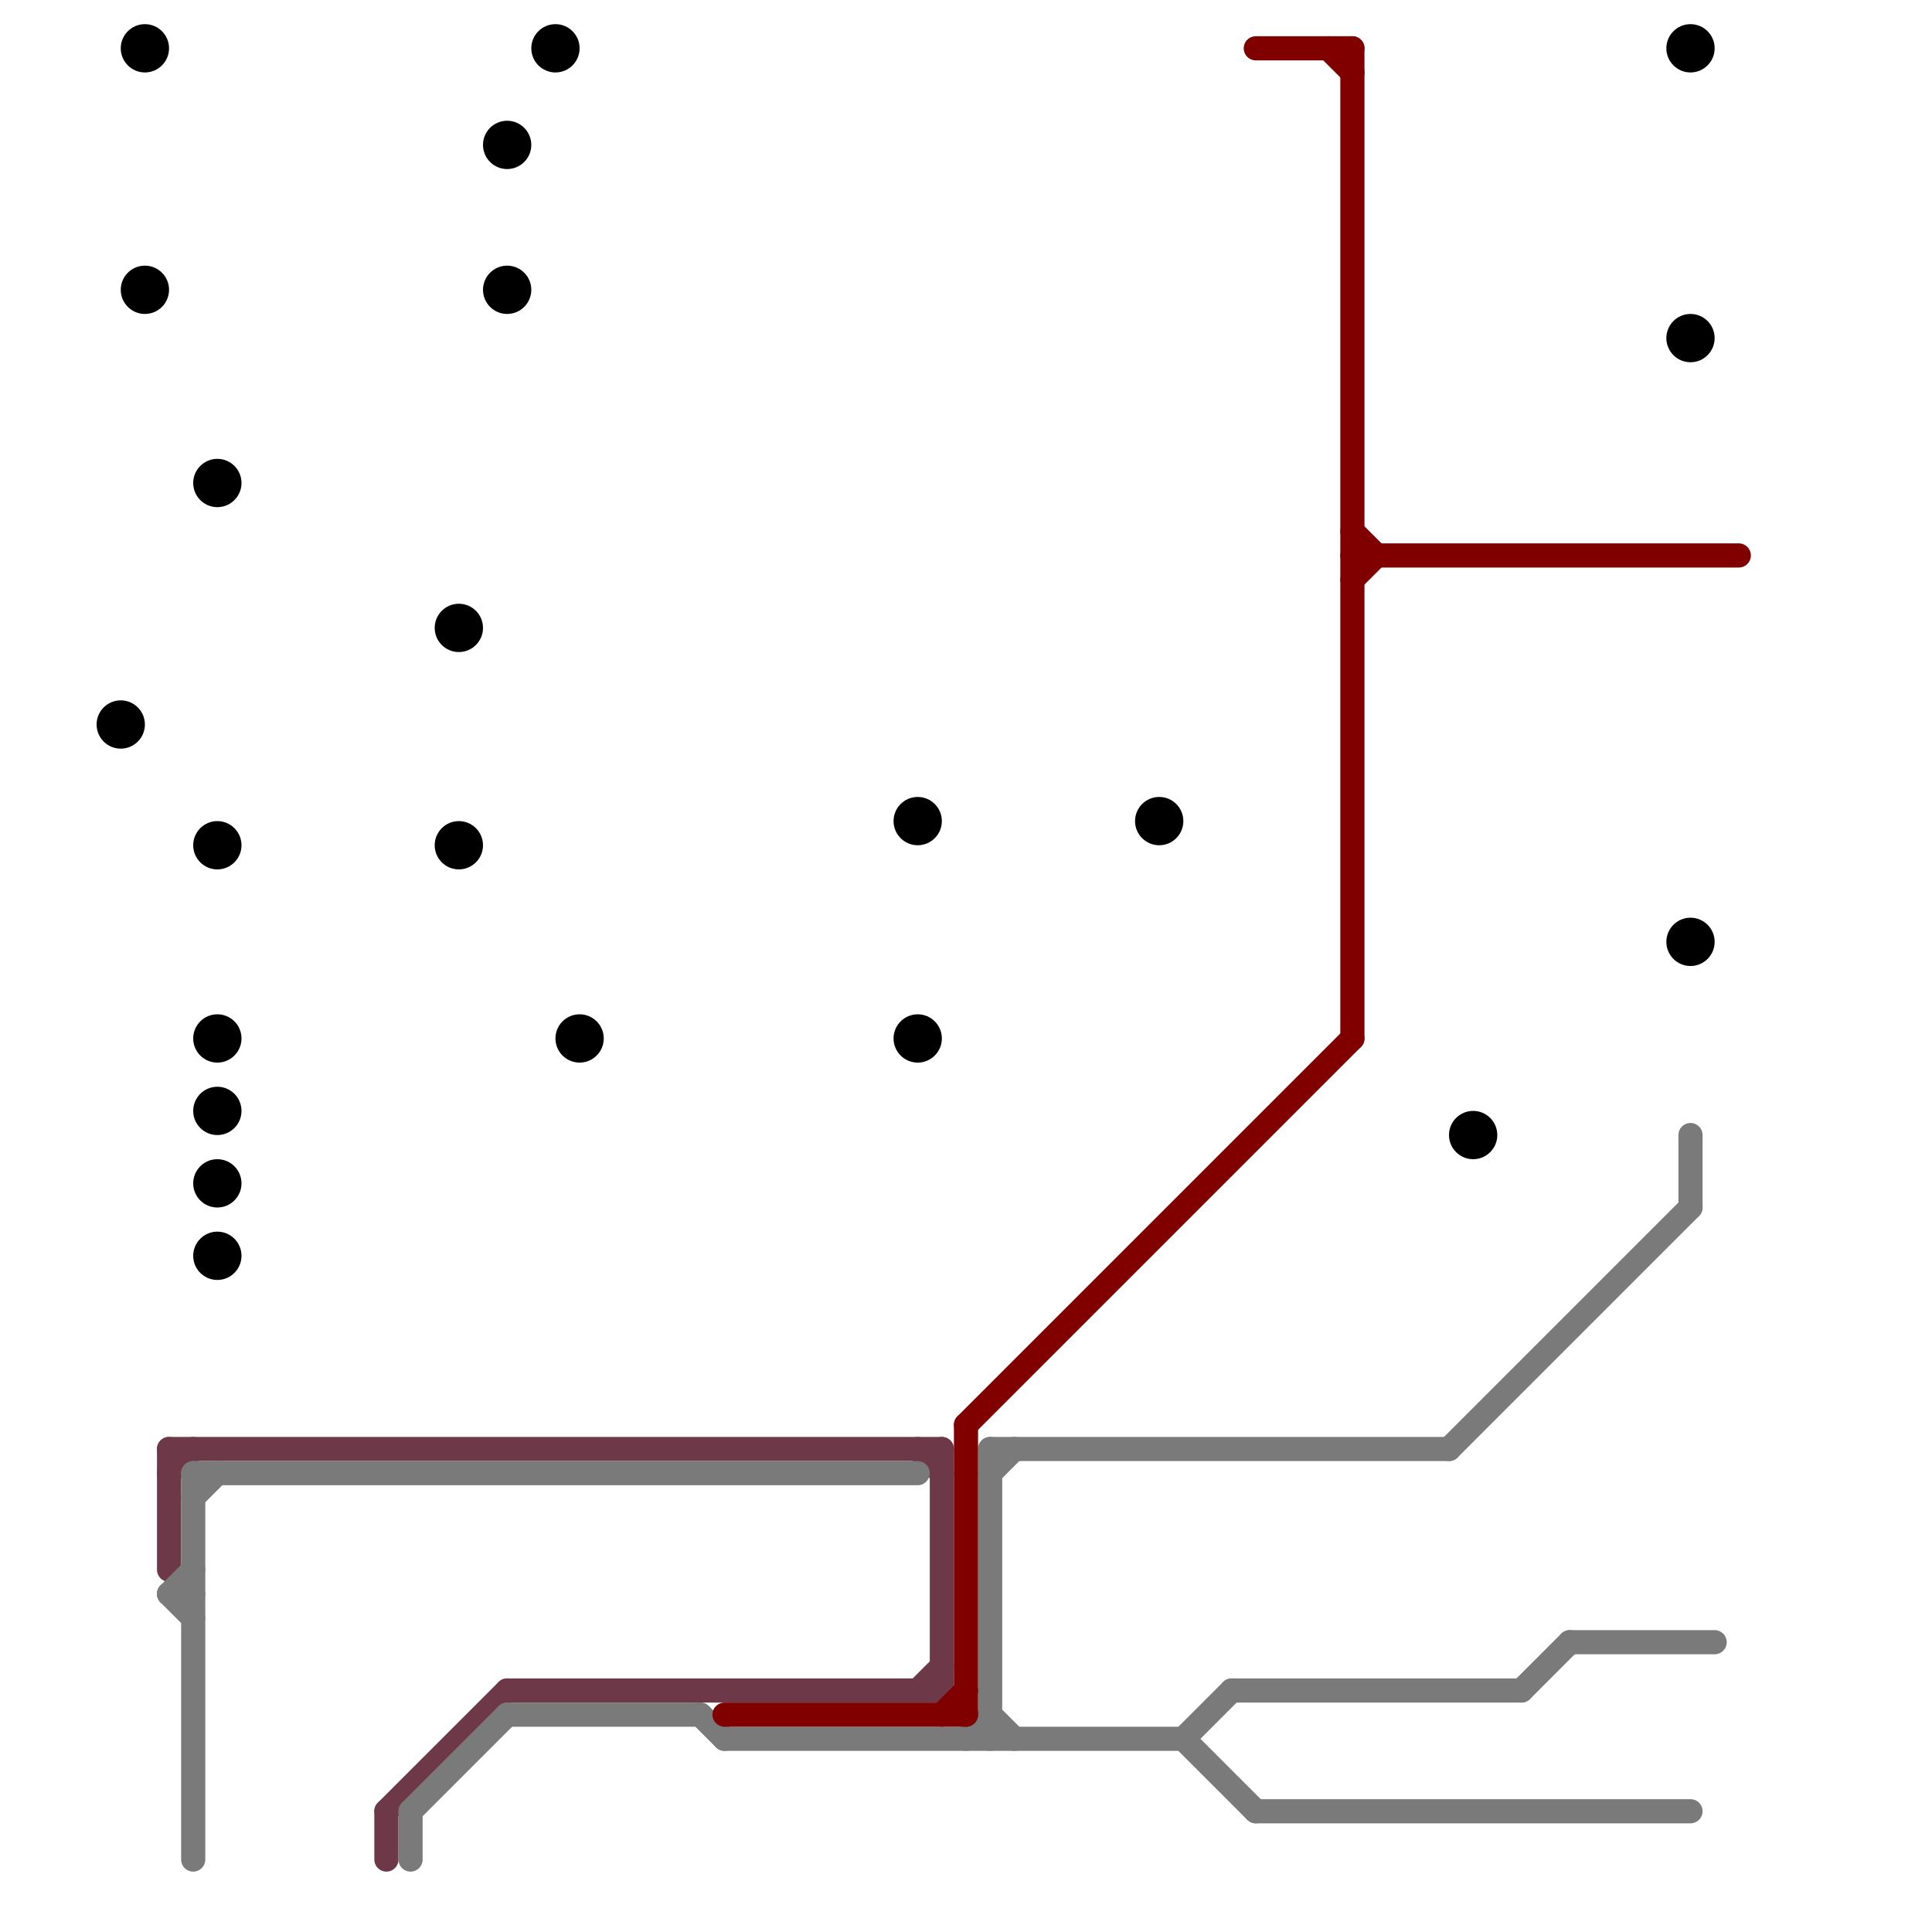 
<svg version="1.1" xmlns="http://www.w3.org/2000/svg" viewBox="0 0 80 80">
<style>text { font: 1px Helvetica; font-weight: 600; white-space: pre; dominant-baseline: central; } line { stroke-width: 1; fill: none; stroke-linecap: round; stroke-linejoin: round; } .c0 { stroke: #6d3847 } .c1 { stroke: #7a7a7a } .c2 { stroke: #000000 } .c3 { stroke: #800000 }</style><defs><g id="wm-xf"><circle r="1.2" fill="#000"/><circle r="0.9" fill="#fff"/><circle r="0.6" fill="#000"/><circle r="0.3" fill="#fff"/></g><g id="wm"><circle r="0.6" fill="#000"/><circle r="0.3" fill="#fff"/></g></defs><line class="c0" x1="38" y1="60" x2="39" y2="61"/><line class="c0" x1="7" y1="60" x2="7" y2="65"/><line class="c0" x1="16" y1="75" x2="16" y2="77"/><line class="c0" x1="16" y1="75" x2="21" y2="70"/><line class="c0" x1="39" y1="60" x2="39" y2="70"/><line class="c0" x1="21" y1="70" x2="39" y2="70"/><line class="c0" x1="7" y1="60" x2="39" y2="60"/><line class="c0" x1="38" y1="70" x2="39" y2="69"/><line class="c0" x1="7" y1="61" x2="8" y2="60"/><line class="c1" x1="17" y1="75" x2="17" y2="77"/><line class="c1" x1="49" y1="72" x2="52" y2="75"/><line class="c1" x1="51" y1="70" x2="63" y2="70"/><line class="c1" x1="29" y1="71" x2="30" y2="72"/><line class="c1" x1="41" y1="61" x2="42" y2="60"/><line class="c1" x1="49" y1="72" x2="51" y2="70"/><line class="c1" x1="40" y1="72" x2="41" y2="71"/><line class="c1" x1="60" y1="60" x2="70" y2="50"/><line class="c1" x1="17" y1="75" x2="21" y2="71"/><line class="c1" x1="7" y1="66" x2="8" y2="65"/><line class="c1" x1="21" y1="71" x2="29" y2="71"/><line class="c1" x1="8" y1="61" x2="8" y2="77"/><line class="c1" x1="65" y1="68" x2="71" y2="68"/><line class="c1" x1="52" y1="75" x2="70" y2="75"/><line class="c1" x1="41" y1="60" x2="41" y2="72"/><line class="c1" x1="7" y1="66" x2="8" y2="67"/><line class="c1" x1="41" y1="71" x2="42" y2="72"/><line class="c1" x1="8" y1="62" x2="9" y2="61"/><line class="c1" x1="8" y1="61" x2="38" y2="61"/><line class="c1" x1="30" y1="72" x2="49" y2="72"/><line class="c1" x1="70" y1="47" x2="70" y2="50"/><line class="c1" x1="63" y1="70" x2="65" y2="68"/><line class="c1" x1="41" y1="60" x2="60" y2="60"/><line class="c1" x1="7" y1="66" x2="8" y2="66"/><circle cx="6" cy="12" r="1" fill="#000000" /><circle cx="5" cy="30" r="1" fill="#000000" /><circle cx="19" cy="26" r="1" fill="#000000" /><circle cx="19" cy="35" r="1" fill="#000000" /><circle cx="23" cy="2" r="1" fill="#000000" /><circle cx="61" cy="47" r="1" fill="#000000" /><circle cx="9" cy="43" r="1" fill="#000000" /><circle cx="9" cy="46" r="1" fill="#000000" /><circle cx="48" cy="34" r="1" fill="#000000" /><circle cx="9" cy="52" r="1" fill="#000000" /><circle cx="9" cy="20" r="1" fill="#000000" /><circle cx="9" cy="49" r="1" fill="#000000" /><circle cx="6" cy="2" r="1" fill="#000000" /><circle cx="24" cy="43" r="1" fill="#000000" /><circle cx="9" cy="35" r="1" fill="#000000" /><circle cx="70" cy="39" r="1" fill="#000000" /><circle cx="21" cy="6" r="1" fill="#000000" /><circle cx="21" cy="12" r="1" fill="#000000" /><circle cx="70" cy="2" r="1" fill="#000000" /><circle cx="38" cy="34" r="1" fill="#000000" /><circle cx="70" cy="14" r="1" fill="#000000" /><circle cx="38" cy="43" r="1" fill="#000000" /><line class="c3" x1="55" y1="2" x2="56" y2="3"/><line class="c3" x1="52" y1="2" x2="56" y2="2"/><line class="c3" x1="40" y1="59" x2="56" y2="43"/><line class="c3" x1="56" y1="2" x2="56" y2="43"/><line class="c3" x1="56" y1="22" x2="57" y2="23"/><line class="c3" x1="39" y1="71" x2="40" y2="70"/><line class="c3" x1="30" y1="71" x2="40" y2="71"/><line class="c3" x1="56" y1="23" x2="72" y2="23"/><line class="c3" x1="56" y1="24" x2="57" y2="23"/><line class="c3" x1="40" y1="59" x2="40" y2="71"/>
</svg>
